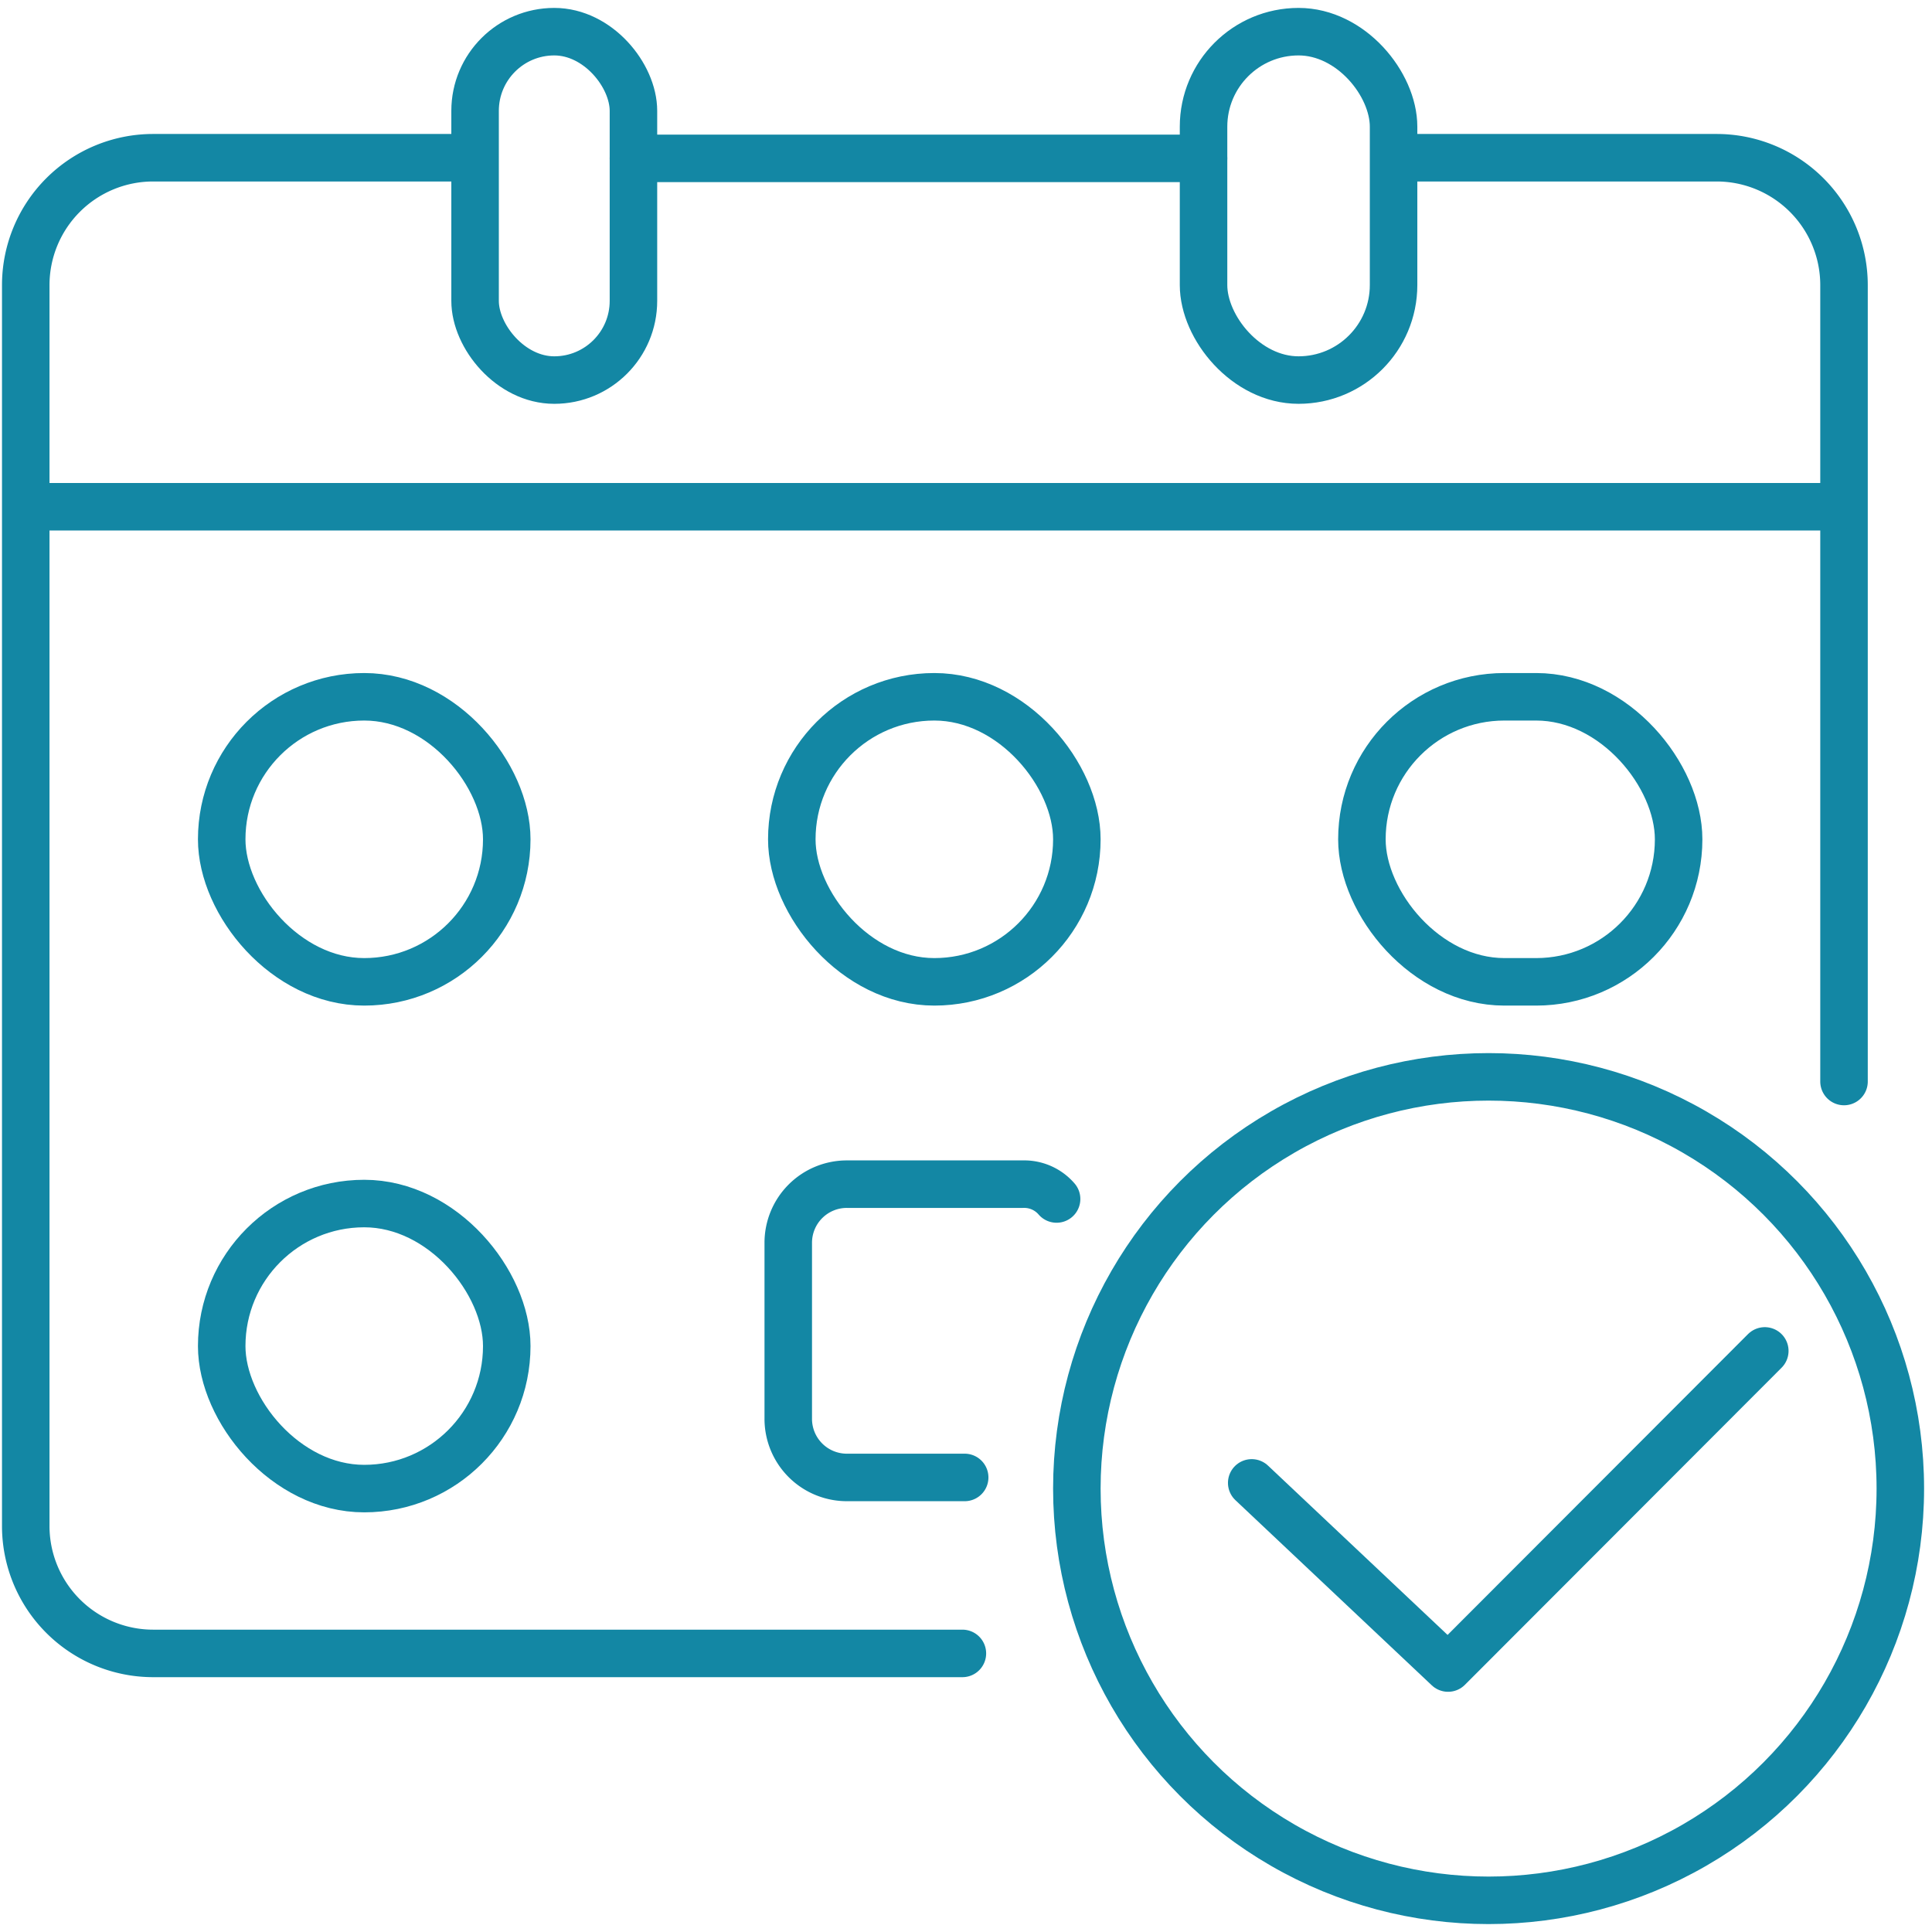 <svg xmlns="http://www.w3.org/2000/svg" width="61" height="61"><defs><clipPath id="a"><path fill="none" stroke="#1387a4" stroke-width="1.5" d="M.113.113h61v61h-61z" data-name="Rectangle 4265"/></clipPath></defs><g data-name="Group 6552"><g fill="none" stroke="#1387a4" stroke-linecap="round" stroke-linejoin="round" stroke-width="1.5" clip-path="url(#a)" data-name="Group 6551" transform="translate(-.113 -.113)"><path d="M44.446 5.093h9.866a4.023 4.023 0 0 1 4.023 4.023V34.26" data-name="Path 8761"/><path d="M20.113 5.113h18" data-name="Line 41"/><path d="M30.499 52.317H4.949a4.023 4.023 0 0 1-4.023-4.024V9.116a4.023 4.023 0 0 1 4.023-4.023h9.866" data-name="Path 8762"/><path d="M1.113 16.113h57" data-name="Line 42"/><rect width="5" height="11" data-name="Rectangle 4259" rx="2.5" transform="translate(15.113 1.113)"/><rect width="6" height="11" data-name="Rectangle 4260" rx="3" transform="translate(38.113 1.113)"/><rect width="9" height="9" data-name="Rectangle 4261" rx="4.5" transform="translate(7.113 22.113)"/><rect width="9" height="9" data-name="Rectangle 4262" rx="4.5" transform="translate(25.113 22.113)"/><rect width="10" height="9" data-name="Rectangle 4263" rx="4.5" transform="translate(43.113 22.113)"/><rect width="9" height="9" data-name="Rectangle 4264" rx="4.5" transform="translate(7.113 38.113)"/><path d="M30.571 46.761h-3.718a1.85 1.85 0 0 1-1.852-1.852v-5.556a1.85 1.85 0 0 1 1.852-1.852h5.556a1.35 1.35 0 0 1 1.064.468" data-name="Path 8763"/><circle cx="13" cy="13" r="13" data-name="Ellipse 572" transform="translate(34.113 34.113)"/><path d="m39.634 46.933 6.2 5.846 10-10.013" data-name="Path 8764"/></g></g></svg>